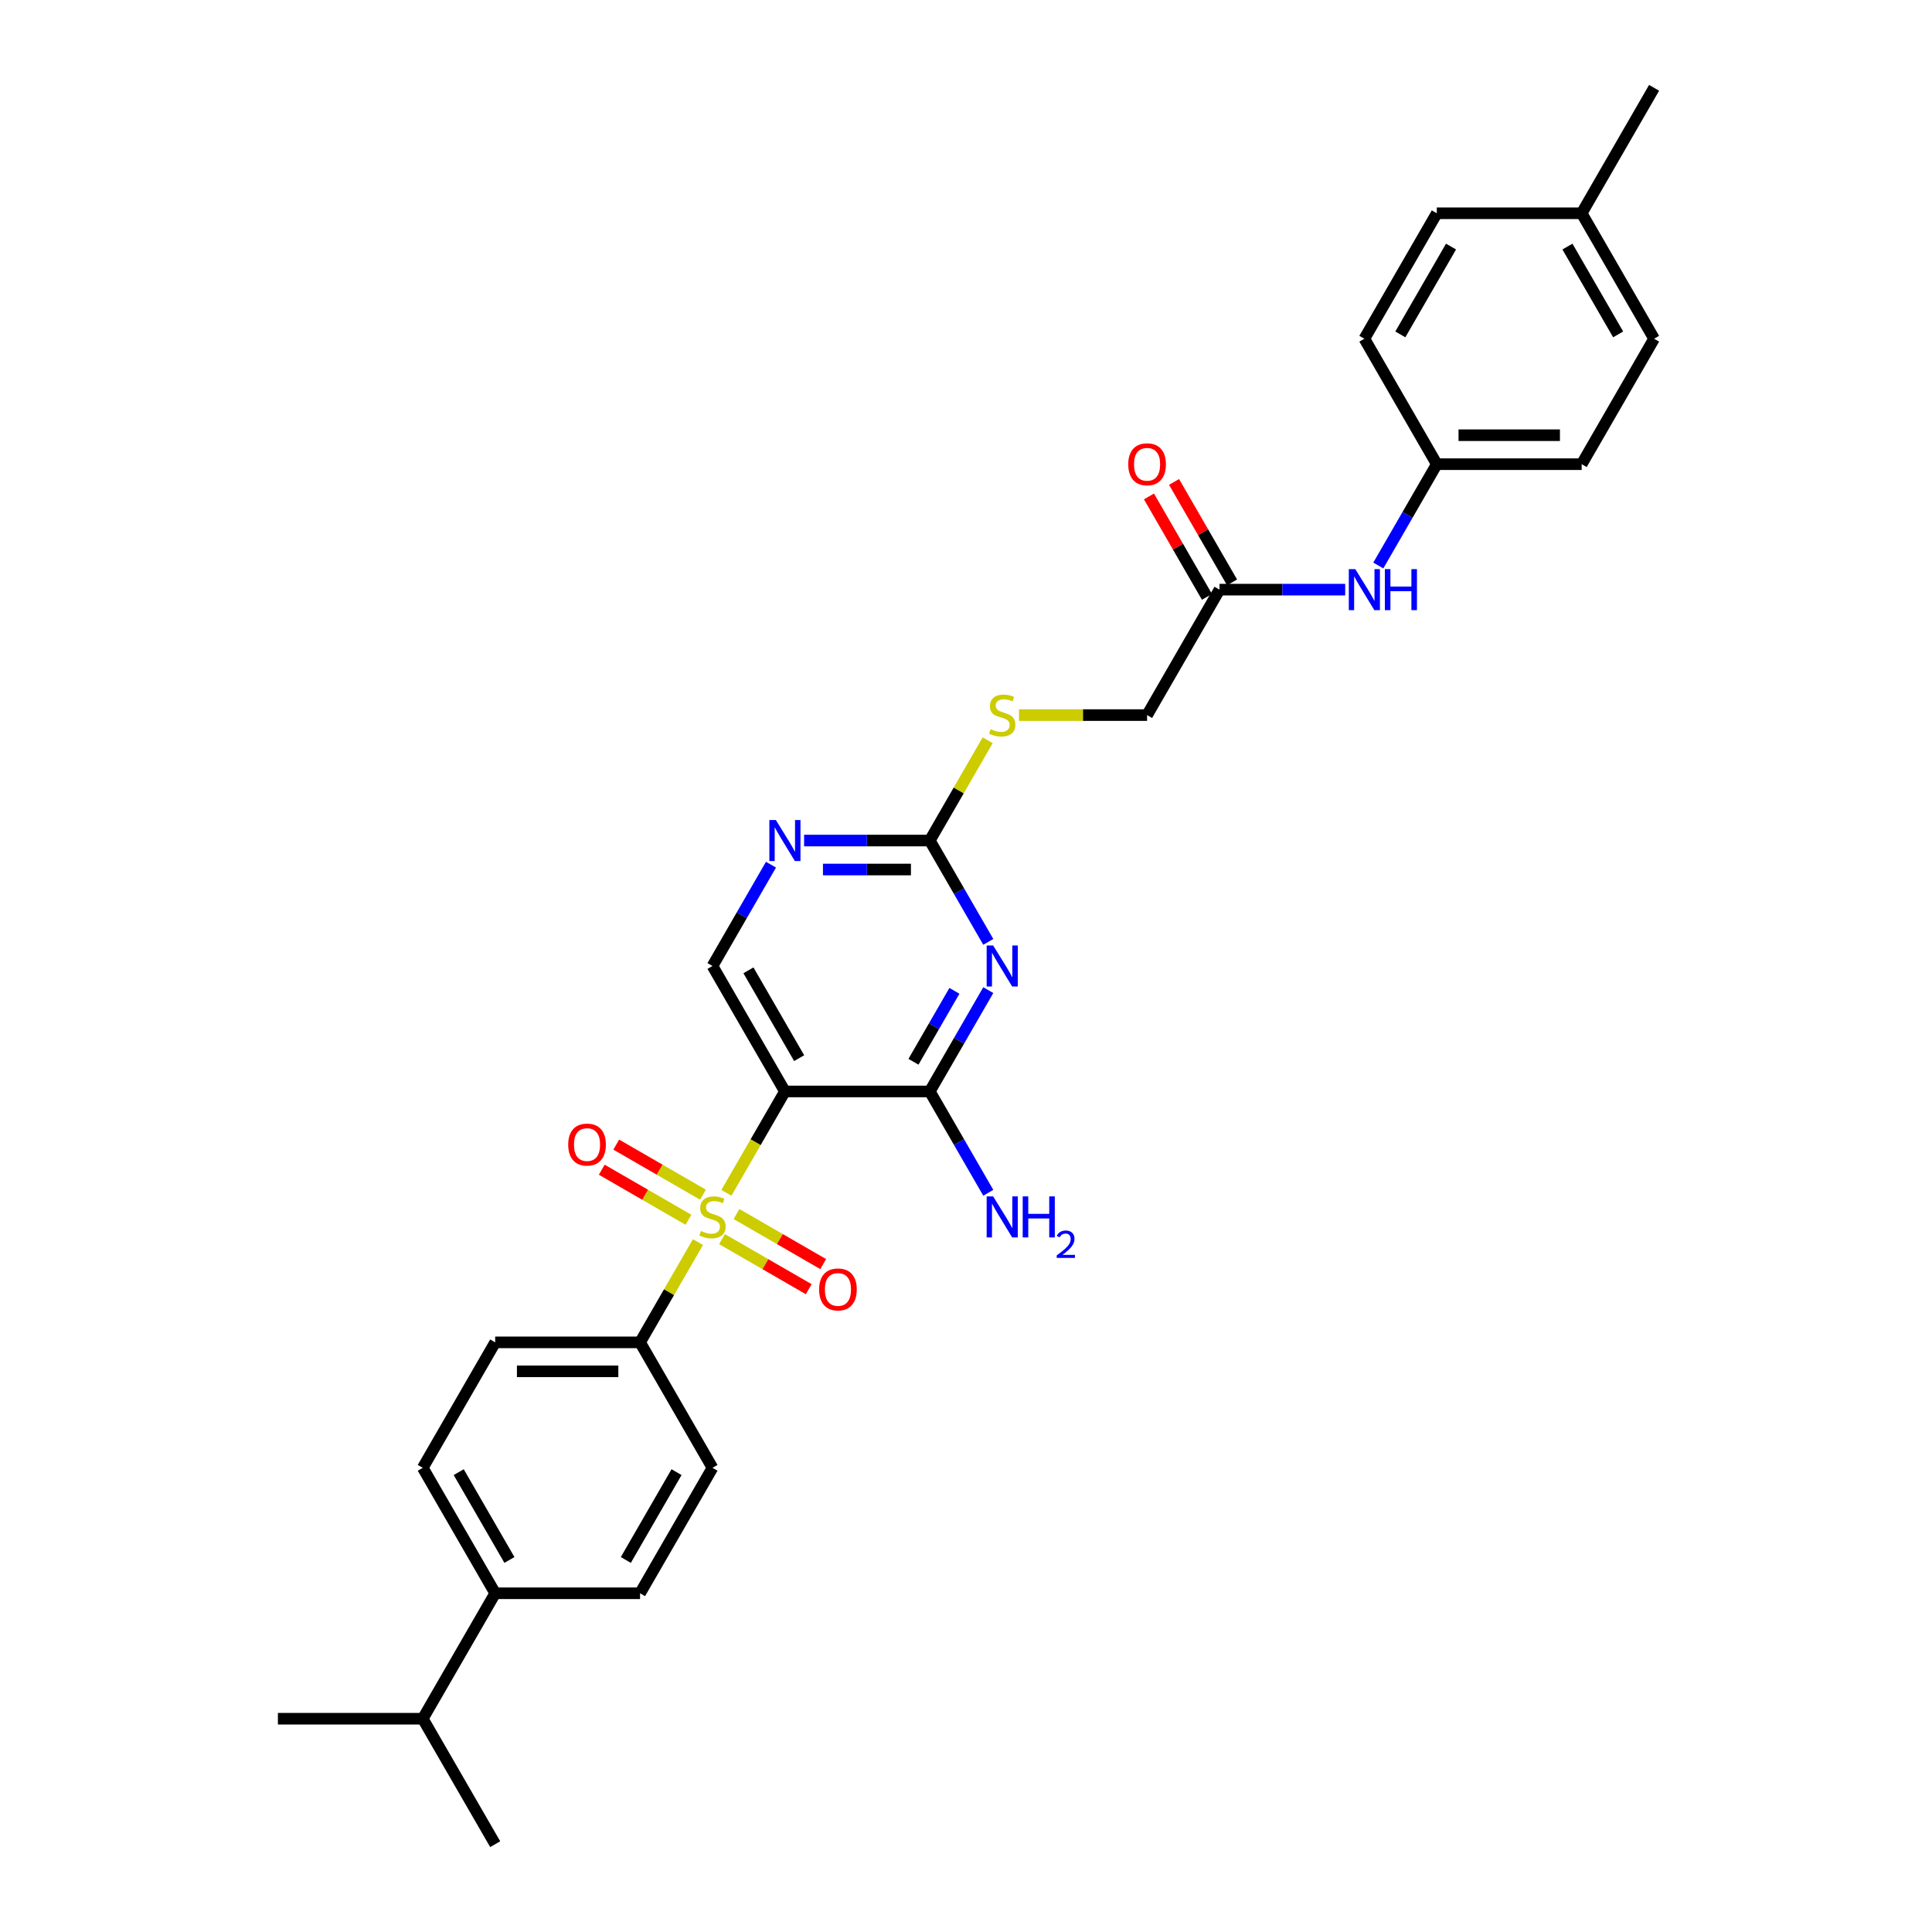 <?xml version='1.0' encoding='iso-8859-1'?>
<svg version='1.1' baseProfile='full'
              xmlns='http://www.w3.org/2000/svg'
                      xmlns:rdkit='http://www.rdkit.org/xml'
                      xmlns:xlink='http://www.w3.org/1999/xlink'
                  xml:space='preserve'
width='1000px' height='1000px' viewBox='0 0 1000 1000'>
<!-- END OF HEADER -->
<rect style='opacity:1.0;fill:#FFFFFF;stroke:none' width='1000' height='1000' x='0' y='0'> </rect>
<path class='bond-0' d='M 375.979,617.408 L 391.127,591.172' style='fill:none;fill-rule:evenodd;stroke:#CCCC00;stroke-width:6px;stroke-linecap:butt;stroke-linejoin:miter;stroke-opacity:1' />
<path class='bond-0' d='M 391.127,591.172 L 406.274,564.935' style='fill:none;fill-rule:evenodd;stroke:#000000;stroke-width:6px;stroke-linecap:butt;stroke-linejoin:miter;stroke-opacity:1' />
<path class='bond-6' d='M 361.26,642.902 L 346.277,668.853' style='fill:none;fill-rule:evenodd;stroke:#CCCC00;stroke-width:6px;stroke-linecap:butt;stroke-linejoin:miter;stroke-opacity:1' />
<path class='bond-6' d='M 346.277,668.853 L 331.294,694.805' style='fill:none;fill-rule:evenodd;stroke:#000000;stroke-width:6px;stroke-linecap:butt;stroke-linejoin:miter;stroke-opacity:1' />
<path class='bond-7' d='M 373.718,641.377 L 396.158,654.333' style='fill:none;fill-rule:evenodd;stroke:#CCCC00;stroke-width:6px;stroke-linecap:butt;stroke-linejoin:miter;stroke-opacity:1' />
<path class='bond-7' d='M 396.158,654.333 L 418.599,667.289' style='fill:none;fill-rule:evenodd;stroke:#FF0000;stroke-width:6px;stroke-linecap:butt;stroke-linejoin:miter;stroke-opacity:1' />
<path class='bond-7' d='M 381.216,628.39 L 403.656,641.346' style='fill:none;fill-rule:evenodd;stroke:#CCCC00;stroke-width:6px;stroke-linecap:butt;stroke-linejoin:miter;stroke-opacity:1' />
<path class='bond-7' d='M 403.656,641.346 L 426.097,654.302' style='fill:none;fill-rule:evenodd;stroke:#FF0000;stroke-width:6px;stroke-linecap:butt;stroke-linejoin:miter;stroke-opacity:1' />
<path class='bond-8' d='M 363.85,618.364 L 341.41,605.408' style='fill:none;fill-rule:evenodd;stroke:#CCCC00;stroke-width:6px;stroke-linecap:butt;stroke-linejoin:miter;stroke-opacity:1' />
<path class='bond-8' d='M 341.41,605.408 L 318.969,592.452' style='fill:none;fill-rule:evenodd;stroke:#FF0000;stroke-width:6px;stroke-linecap:butt;stroke-linejoin:miter;stroke-opacity:1' />
<path class='bond-8' d='M 356.352,631.351 L 333.912,618.395' style='fill:none;fill-rule:evenodd;stroke:#CCCC00;stroke-width:6px;stroke-linecap:butt;stroke-linejoin:miter;stroke-opacity:1' />
<path class='bond-8' d='M 333.912,618.395 L 311.471,605.439' style='fill:none;fill-rule:evenodd;stroke:#FF0000;stroke-width:6px;stroke-linecap:butt;stroke-linejoin:miter;stroke-opacity:1' />
<path class='bond-2' d='M 406.274,564.935 L 481.255,564.935' style='fill:none;fill-rule:evenodd;stroke:#000000;stroke-width:6px;stroke-linecap:butt;stroke-linejoin:miter;stroke-opacity:1' />
<path class='bond-5' d='M 406.274,564.935 L 368.784,500' style='fill:none;fill-rule:evenodd;stroke:#000000;stroke-width:6px;stroke-linecap:butt;stroke-linejoin:miter;stroke-opacity:1' />
<path class='bond-5' d='M 413.638,547.697 L 387.395,502.242' style='fill:none;fill-rule:evenodd;stroke:#000000;stroke-width:6px;stroke-linecap:butt;stroke-linejoin:miter;stroke-opacity:1' />
<path class='bond-1' d='M 511.533,512.492 L 496.394,538.713' style='fill:none;fill-rule:evenodd;stroke:#0000FF;stroke-width:6px;stroke-linecap:butt;stroke-linejoin:miter;stroke-opacity:1' />
<path class='bond-1' d='M 496.394,538.713 L 481.255,564.935' style='fill:none;fill-rule:evenodd;stroke:#000000;stroke-width:6px;stroke-linecap:butt;stroke-linejoin:miter;stroke-opacity:1' />
<path class='bond-1' d='M 494.004,512.86 L 483.407,531.215' style='fill:none;fill-rule:evenodd;stroke:#0000FF;stroke-width:6px;stroke-linecap:butt;stroke-linejoin:miter;stroke-opacity:1' />
<path class='bond-1' d='M 483.407,531.215 L 472.81,549.571' style='fill:none;fill-rule:evenodd;stroke:#000000;stroke-width:6px;stroke-linecap:butt;stroke-linejoin:miter;stroke-opacity:1' />
<path class='bond-31' d='M 511.533,487.508 L 496.394,461.287' style='fill:none;fill-rule:evenodd;stroke:#0000FF;stroke-width:6px;stroke-linecap:butt;stroke-linejoin:miter;stroke-opacity:1' />
<path class='bond-31' d='M 496.394,461.287 L 481.255,435.065' style='fill:none;fill-rule:evenodd;stroke:#000000;stroke-width:6px;stroke-linecap:butt;stroke-linejoin:miter;stroke-opacity:1' />
<path class='bond-14' d='M 481.255,564.935 L 496.394,591.157' style='fill:none;fill-rule:evenodd;stroke:#000000;stroke-width:6px;stroke-linecap:butt;stroke-linejoin:miter;stroke-opacity:1' />
<path class='bond-14' d='M 496.394,591.157 L 511.533,617.378' style='fill:none;fill-rule:evenodd;stroke:#0000FF;stroke-width:6px;stroke-linecap:butt;stroke-linejoin:miter;stroke-opacity:1' />
<path class='bond-3' d='M 481.255,435.065 L 448.728,435.065' style='fill:none;fill-rule:evenodd;stroke:#000000;stroke-width:6px;stroke-linecap:butt;stroke-linejoin:miter;stroke-opacity:1' />
<path class='bond-3' d='M 448.728,435.065 L 416.202,435.065' style='fill:none;fill-rule:evenodd;stroke:#0000FF;stroke-width:6px;stroke-linecap:butt;stroke-linejoin:miter;stroke-opacity:1' />
<path class='bond-3' d='M 471.497,450.061 L 448.728,450.061' style='fill:none;fill-rule:evenodd;stroke:#000000;stroke-width:6px;stroke-linecap:butt;stroke-linejoin:miter;stroke-opacity:1' />
<path class='bond-3' d='M 448.728,450.061 L 425.96,450.061' style='fill:none;fill-rule:evenodd;stroke:#0000FF;stroke-width:6px;stroke-linecap:butt;stroke-linejoin:miter;stroke-opacity:1' />
<path class='bond-11' d='M 481.255,435.065 L 496.238,409.113' style='fill:none;fill-rule:evenodd;stroke:#000000;stroke-width:6px;stroke-linecap:butt;stroke-linejoin:miter;stroke-opacity:1' />
<path class='bond-11' d='M 496.238,409.113 L 511.221,383.161' style='fill:none;fill-rule:evenodd;stroke:#CCCC00;stroke-width:6px;stroke-linecap:butt;stroke-linejoin:miter;stroke-opacity:1' />
<path class='bond-4' d='M 399.062,447.557 L 383.923,473.778' style='fill:none;fill-rule:evenodd;stroke:#0000FF;stroke-width:6px;stroke-linecap:butt;stroke-linejoin:miter;stroke-opacity:1' />
<path class='bond-4' d='M 383.923,473.778 L 368.784,500' style='fill:none;fill-rule:evenodd;stroke:#000000;stroke-width:6px;stroke-linecap:butt;stroke-linejoin:miter;stroke-opacity:1' />
<path class='bond-15' d='M 331.294,694.805 L 368.784,759.74' style='fill:none;fill-rule:evenodd;stroke:#000000;stroke-width:6px;stroke-linecap:butt;stroke-linejoin:miter;stroke-opacity:1' />
<path class='bond-16' d='M 331.294,694.805 L 256.313,694.805' style='fill:none;fill-rule:evenodd;stroke:#000000;stroke-width:6px;stroke-linecap:butt;stroke-linejoin:miter;stroke-opacity:1' />
<path class='bond-16' d='M 320.047,709.801 L 267.56,709.801' style='fill:none;fill-rule:evenodd;stroke:#000000;stroke-width:6px;stroke-linecap:butt;stroke-linejoin:miter;stroke-opacity:1' />
<path class='bond-9' d='M 631.216,305.195 L 593.726,370.13' style='fill:none;fill-rule:evenodd;stroke:#000000;stroke-width:6px;stroke-linecap:butt;stroke-linejoin:miter;stroke-opacity:1' />
<path class='bond-10' d='M 631.216,305.195 L 663.743,305.195' style='fill:none;fill-rule:evenodd;stroke:#000000;stroke-width:6px;stroke-linecap:butt;stroke-linejoin:miter;stroke-opacity:1' />
<path class='bond-10' d='M 663.743,305.195 L 696.269,305.195' style='fill:none;fill-rule:evenodd;stroke:#0000FF;stroke-width:6px;stroke-linecap:butt;stroke-linejoin:miter;stroke-opacity:1' />
<path class='bond-13' d='M 637.709,301.446 L 622.7,275.449' style='fill:none;fill-rule:evenodd;stroke:#000000;stroke-width:6px;stroke-linecap:butt;stroke-linejoin:miter;stroke-opacity:1' />
<path class='bond-13' d='M 622.7,275.449 L 607.691,249.452' style='fill:none;fill-rule:evenodd;stroke:#FF0000;stroke-width:6px;stroke-linecap:butt;stroke-linejoin:miter;stroke-opacity:1' />
<path class='bond-13' d='M 624.722,308.944 L 609.713,282.947' style='fill:none;fill-rule:evenodd;stroke:#000000;stroke-width:6px;stroke-linecap:butt;stroke-linejoin:miter;stroke-opacity:1' />
<path class='bond-13' d='M 609.713,282.947 L 594.704,256.95' style='fill:none;fill-rule:evenodd;stroke:#FF0000;stroke-width:6px;stroke-linecap:butt;stroke-linejoin:miter;stroke-opacity:1' />
<path class='bond-20' d='M 713.409,292.703 L 728.548,266.481' style='fill:none;fill-rule:evenodd;stroke:#0000FF;stroke-width:6px;stroke-linecap:butt;stroke-linejoin:miter;stroke-opacity:1' />
<path class='bond-20' d='M 728.548,266.481 L 743.687,240.26' style='fill:none;fill-rule:evenodd;stroke:#000000;stroke-width:6px;stroke-linecap:butt;stroke-linejoin:miter;stroke-opacity:1' />
<path class='bond-19' d='M 527.428,370.13 L 560.577,370.13' style='fill:none;fill-rule:evenodd;stroke:#CCCC00;stroke-width:6px;stroke-linecap:butt;stroke-linejoin:miter;stroke-opacity:1' />
<path class='bond-19' d='M 560.577,370.13 L 593.726,370.13' style='fill:none;fill-rule:evenodd;stroke:#000000;stroke-width:6px;stroke-linecap:butt;stroke-linejoin:miter;stroke-opacity:1' />
<path class='bond-12' d='M 256.313,824.675 L 218.823,759.74' style='fill:none;fill-rule:evenodd;stroke:#000000;stroke-width:6px;stroke-linecap:butt;stroke-linejoin:miter;stroke-opacity:1' />
<path class='bond-12' d='M 263.677,807.437 L 237.433,761.982' style='fill:none;fill-rule:evenodd;stroke:#000000;stroke-width:6px;stroke-linecap:butt;stroke-linejoin:miter;stroke-opacity:1' />
<path class='bond-21' d='M 256.313,824.675 L 218.823,889.61' style='fill:none;fill-rule:evenodd;stroke:#000000;stroke-width:6px;stroke-linecap:butt;stroke-linejoin:miter;stroke-opacity:1' />
<path class='bond-30' d='M 256.313,824.675 L 331.294,824.675' style='fill:none;fill-rule:evenodd;stroke:#000000;stroke-width:6px;stroke-linecap:butt;stroke-linejoin:miter;stroke-opacity:1' />
<path class='bond-18' d='M 368.784,759.74 L 331.294,824.675' style='fill:none;fill-rule:evenodd;stroke:#000000;stroke-width:6px;stroke-linecap:butt;stroke-linejoin:miter;stroke-opacity:1' />
<path class='bond-18' d='M 350.173,761.982 L 323.93,807.437' style='fill:none;fill-rule:evenodd;stroke:#000000;stroke-width:6px;stroke-linecap:butt;stroke-linejoin:miter;stroke-opacity:1' />
<path class='bond-17' d='M 256.313,694.805 L 218.823,759.74' style='fill:none;fill-rule:evenodd;stroke:#000000;stroke-width:6px;stroke-linecap:butt;stroke-linejoin:miter;stroke-opacity:1' />
<path class='bond-23' d='M 743.687,240.26 L 706.197,175.325' style='fill:none;fill-rule:evenodd;stroke:#000000;stroke-width:6px;stroke-linecap:butt;stroke-linejoin:miter;stroke-opacity:1' />
<path class='bond-24' d='M 743.687,240.26 L 818.667,240.26' style='fill:none;fill-rule:evenodd;stroke:#000000;stroke-width:6px;stroke-linecap:butt;stroke-linejoin:miter;stroke-opacity:1' />
<path class='bond-24' d='M 754.934,225.264 L 807.42,225.264' style='fill:none;fill-rule:evenodd;stroke:#000000;stroke-width:6px;stroke-linecap:butt;stroke-linejoin:miter;stroke-opacity:1' />
<path class='bond-27' d='M 218.823,889.61 L 143.842,889.61' style='fill:none;fill-rule:evenodd;stroke:#000000;stroke-width:6px;stroke-linecap:butt;stroke-linejoin:miter;stroke-opacity:1' />
<path class='bond-28' d='M 218.823,889.61 L 256.313,954.545' style='fill:none;fill-rule:evenodd;stroke:#000000;stroke-width:6px;stroke-linecap:butt;stroke-linejoin:miter;stroke-opacity:1' />
<path class='bond-22' d='M 818.667,110.39 L 856.158,175.325' style='fill:none;fill-rule:evenodd;stroke:#000000;stroke-width:6px;stroke-linecap:butt;stroke-linejoin:miter;stroke-opacity:1' />
<path class='bond-22' d='M 811.304,127.628 L 837.547,173.082' style='fill:none;fill-rule:evenodd;stroke:#000000;stroke-width:6px;stroke-linecap:butt;stroke-linejoin:miter;stroke-opacity:1' />
<path class='bond-29' d='M 818.667,110.39 L 856.158,45.455' style='fill:none;fill-rule:evenodd;stroke:#000000;stroke-width:6px;stroke-linecap:butt;stroke-linejoin:miter;stroke-opacity:1' />
<path class='bond-32' d='M 818.667,110.39 L 743.687,110.39' style='fill:none;fill-rule:evenodd;stroke:#000000;stroke-width:6px;stroke-linecap:butt;stroke-linejoin:miter;stroke-opacity:1' />
<path class='bond-26' d='M 706.197,175.325 L 743.687,110.39' style='fill:none;fill-rule:evenodd;stroke:#000000;stroke-width:6px;stroke-linecap:butt;stroke-linejoin:miter;stroke-opacity:1' />
<path class='bond-26' d='M 724.807,173.082 L 751.05,127.628' style='fill:none;fill-rule:evenodd;stroke:#000000;stroke-width:6px;stroke-linecap:butt;stroke-linejoin:miter;stroke-opacity:1' />
<path class='bond-25' d='M 818.667,240.26 L 856.158,175.325' style='fill:none;fill-rule:evenodd;stroke:#000000;stroke-width:6px;stroke-linecap:butt;stroke-linejoin:miter;stroke-opacity:1' />
<path  class='atom-0' d='M 362.786 637.158
Q 363.026 637.248, 364.015 637.668
Q 365.005 638.088, 366.085 638.358
Q 367.194 638.598, 368.274 638.598
Q 370.284 638.598, 371.453 637.638
Q 372.623 636.648, 372.623 634.939
Q 372.623 633.769, 372.023 633.049
Q 371.453 632.329, 370.554 631.94
Q 369.654 631.55, 368.154 631.1
Q 366.265 630.53, 365.125 629.99
Q 364.015 629.45, 363.205 628.311
Q 362.426 627.171, 362.426 625.251
Q 362.426 622.582, 364.225 620.932
Q 366.055 619.283, 369.654 619.283
Q 372.113 619.283, 374.902 620.453
L 374.213 622.762
Q 371.663 621.712, 369.744 621.712
Q 367.674 621.712, 366.535 622.582
Q 365.395 623.422, 365.425 624.891
Q 365.425 626.031, 365.995 626.721
Q 366.595 627.411, 367.434 627.801
Q 368.304 628.191, 369.744 628.64
Q 371.663 629.24, 372.803 629.84
Q 373.943 630.44, 374.752 631.67
Q 375.592 632.869, 375.592 634.939
Q 375.592 637.878, 373.613 639.468
Q 371.663 641.027, 368.394 641.027
Q 366.505 641.027, 365.065 640.607
Q 363.655 640.217, 361.976 639.528
L 362.786 637.158
' fill='#CCCC00'/>
<path  class='atom-2' d='M 514.051 489.383
L 521.01 500.63
Q 521.699 501.74, 522.809 503.749
Q 523.919 505.759, 523.979 505.878
L 523.979 489.383
L 526.798 489.383
L 526.798 510.617
L 523.889 510.617
L 516.421 498.32
Q 515.551 496.881, 514.621 495.231
Q 513.721 493.582, 513.452 493.072
L 513.452 510.617
L 510.692 510.617
L 510.692 489.383
L 514.051 489.383
' fill='#0000FF'/>
<path  class='atom-5' d='M 401.581 424.448
L 408.539 435.695
Q 409.229 436.804, 410.338 438.814
Q 411.448 440.823, 411.508 440.943
L 411.508 424.448
L 414.327 424.448
L 414.327 445.682
L 411.418 445.682
L 403.95 433.385
Q 403.08 431.946, 402.15 430.296
Q 401.251 428.647, 400.981 428.137
L 400.981 445.682
L 398.221 445.682
L 398.221 424.448
L 401.581 424.448
' fill='#0000FF'/>
<path  class='atom-8' d='M 423.972 667.42
Q 423.972 662.322, 426.491 659.472
Q 429.01 656.623, 433.719 656.623
Q 438.428 656.623, 440.947 659.472
Q 443.467 662.322, 443.467 667.42
Q 443.467 672.579, 440.917 675.518
Q 438.368 678.428, 433.719 678.428
Q 429.04 678.428, 426.491 675.518
Q 423.972 672.609, 423.972 667.42
M 433.719 676.028
Q 436.958 676.028, 438.698 673.869
Q 440.467 671.679, 440.467 667.42
Q 440.467 663.251, 438.698 661.152
Q 436.958 659.023, 433.719 659.023
Q 430.48 659.023, 428.71 661.122
Q 426.971 663.221, 426.971 667.42
Q 426.971 671.709, 428.71 673.869
Q 430.48 676.028, 433.719 676.028
' fill='#FF0000'/>
<path  class='atom-9' d='M 294.101 592.44
Q 294.101 587.341, 296.621 584.492
Q 299.14 581.643, 303.849 581.643
Q 308.558 581.643, 311.077 584.492
Q 313.596 587.341, 313.596 592.44
Q 313.596 597.598, 311.047 600.538
Q 308.498 603.447, 303.849 603.447
Q 299.17 603.447, 296.621 600.538
Q 294.101 597.628, 294.101 592.44
M 303.849 601.048
Q 307.088 601.048, 308.828 598.888
Q 310.597 596.699, 310.597 592.44
Q 310.597 588.271, 308.828 586.171
Q 307.088 584.042, 303.849 584.042
Q 300.61 584.042, 298.84 586.141
Q 297.101 588.241, 297.101 592.44
Q 297.101 596.729, 298.84 598.888
Q 300.61 601.048, 303.849 601.048
' fill='#FF0000'/>
<path  class='atom-11' d='M 701.503 294.578
L 708.461 305.825
Q 709.151 306.934, 710.26 308.944
Q 711.37 310.953, 711.43 311.073
L 711.43 294.578
L 714.249 294.578
L 714.249 315.812
L 711.34 315.812
L 703.872 303.515
Q 703.002 302.076, 702.073 300.426
Q 701.173 298.776, 700.903 298.267
L 700.903 315.812
L 698.144 315.812
L 698.144 294.578
L 701.503 294.578
' fill='#0000FF'/>
<path  class='atom-11' d='M 716.799 294.578
L 719.678 294.578
L 719.678 303.605
L 730.535 303.605
L 730.535 294.578
L 733.414 294.578
L 733.414 315.812
L 730.535 315.812
L 730.535 306.005
L 719.678 306.005
L 719.678 315.812
L 716.799 315.812
L 716.799 294.578
' fill='#0000FF'/>
<path  class='atom-12' d='M 512.747 377.418
Q 512.987 377.508, 513.976 377.928
Q 514.966 378.348, 516.046 378.618
Q 517.156 378.858, 518.235 378.858
Q 520.245 378.858, 521.414 377.898
Q 522.584 376.908, 522.584 375.199
Q 522.584 374.029, 521.984 373.309
Q 521.414 372.589, 520.515 372.199
Q 519.615 371.809, 518.115 371.36
Q 516.226 370.79, 515.086 370.25
Q 513.976 369.71, 513.167 368.57
Q 512.387 367.431, 512.387 365.511
Q 512.387 362.842, 514.186 361.192
Q 516.016 359.543, 519.615 359.543
Q 522.074 359.543, 524.864 360.712
L 524.174 363.022
Q 521.624 361.972, 519.705 361.972
Q 517.635 361.972, 516.496 362.842
Q 515.356 363.682, 515.386 365.151
Q 515.386 366.291, 515.956 366.981
Q 516.556 367.671, 517.395 368.06
Q 518.265 368.45, 519.705 368.9
Q 521.624 369.5, 522.764 370.1
Q 523.904 370.7, 524.714 371.929
Q 525.553 373.129, 525.553 375.199
Q 525.553 378.138, 523.574 379.727
Q 521.624 381.287, 518.355 381.287
Q 516.466 381.287, 515.026 380.867
Q 513.616 380.477, 511.937 379.787
L 512.747 377.418
' fill='#CCCC00'/>
<path  class='atom-14' d='M 583.978 240.32
Q 583.978 235.221, 586.498 232.372
Q 589.017 229.523, 593.726 229.523
Q 598.434 229.523, 600.954 232.372
Q 603.473 235.221, 603.473 240.32
Q 603.473 245.478, 600.924 248.418
Q 598.374 251.327, 593.726 251.327
Q 589.047 251.327, 586.498 248.418
Q 583.978 245.508, 583.978 240.32
M 593.726 248.927
Q 596.965 248.927, 598.704 246.768
Q 600.474 244.579, 600.474 240.32
Q 600.474 236.151, 598.704 234.051
Q 596.965 231.922, 593.726 231.922
Q 590.487 231.922, 588.717 234.021
Q 586.977 236.121, 586.977 240.32
Q 586.977 244.609, 588.717 246.768
Q 590.487 248.927, 593.726 248.927
' fill='#FF0000'/>
<path  class='atom-15' d='M 514.051 619.253
L 521.01 630.5
Q 521.699 631.61, 522.809 633.619
Q 523.919 635.629, 523.979 635.749
L 523.979 619.253
L 526.798 619.253
L 526.798 640.487
L 523.889 640.487
L 516.421 628.191
Q 515.551 626.751, 514.621 625.101
Q 513.721 623.452, 513.452 622.942
L 513.452 640.487
L 510.692 640.487
L 510.692 619.253
L 514.051 619.253
' fill='#0000FF'/>
<path  class='atom-15' d='M 529.347 619.253
L 532.227 619.253
L 532.227 628.281
L 543.084 628.281
L 543.084 619.253
L 545.963 619.253
L 545.963 640.487
L 543.084 640.487
L 543.084 630.68
L 532.227 630.68
L 532.227 640.487
L 529.347 640.487
L 529.347 619.253
' fill='#0000FF'/>
<path  class='atom-15' d='M 546.992 639.742
Q 547.507 638.416, 548.734 637.684
Q 549.962 636.931, 551.664 636.931
Q 553.782 636.931, 554.97 638.08
Q 556.157 639.228, 556.157 641.267
Q 556.157 643.345, 554.613 645.285
Q 553.089 647.225, 549.922 649.521
L 556.395 649.521
L 556.395 651.105
L 546.953 651.105
L 546.953 649.778
Q 549.566 647.918, 551.11 646.532
Q 552.674 645.146, 553.426 643.899
Q 554.178 642.652, 554.178 641.366
Q 554.178 640.019, 553.505 639.267
Q 552.832 638.515, 551.664 638.515
Q 550.536 638.515, 549.783 638.97
Q 549.031 639.426, 548.497 640.435
L 546.992 639.742
' fill='#0000FF'/>
</svg>
